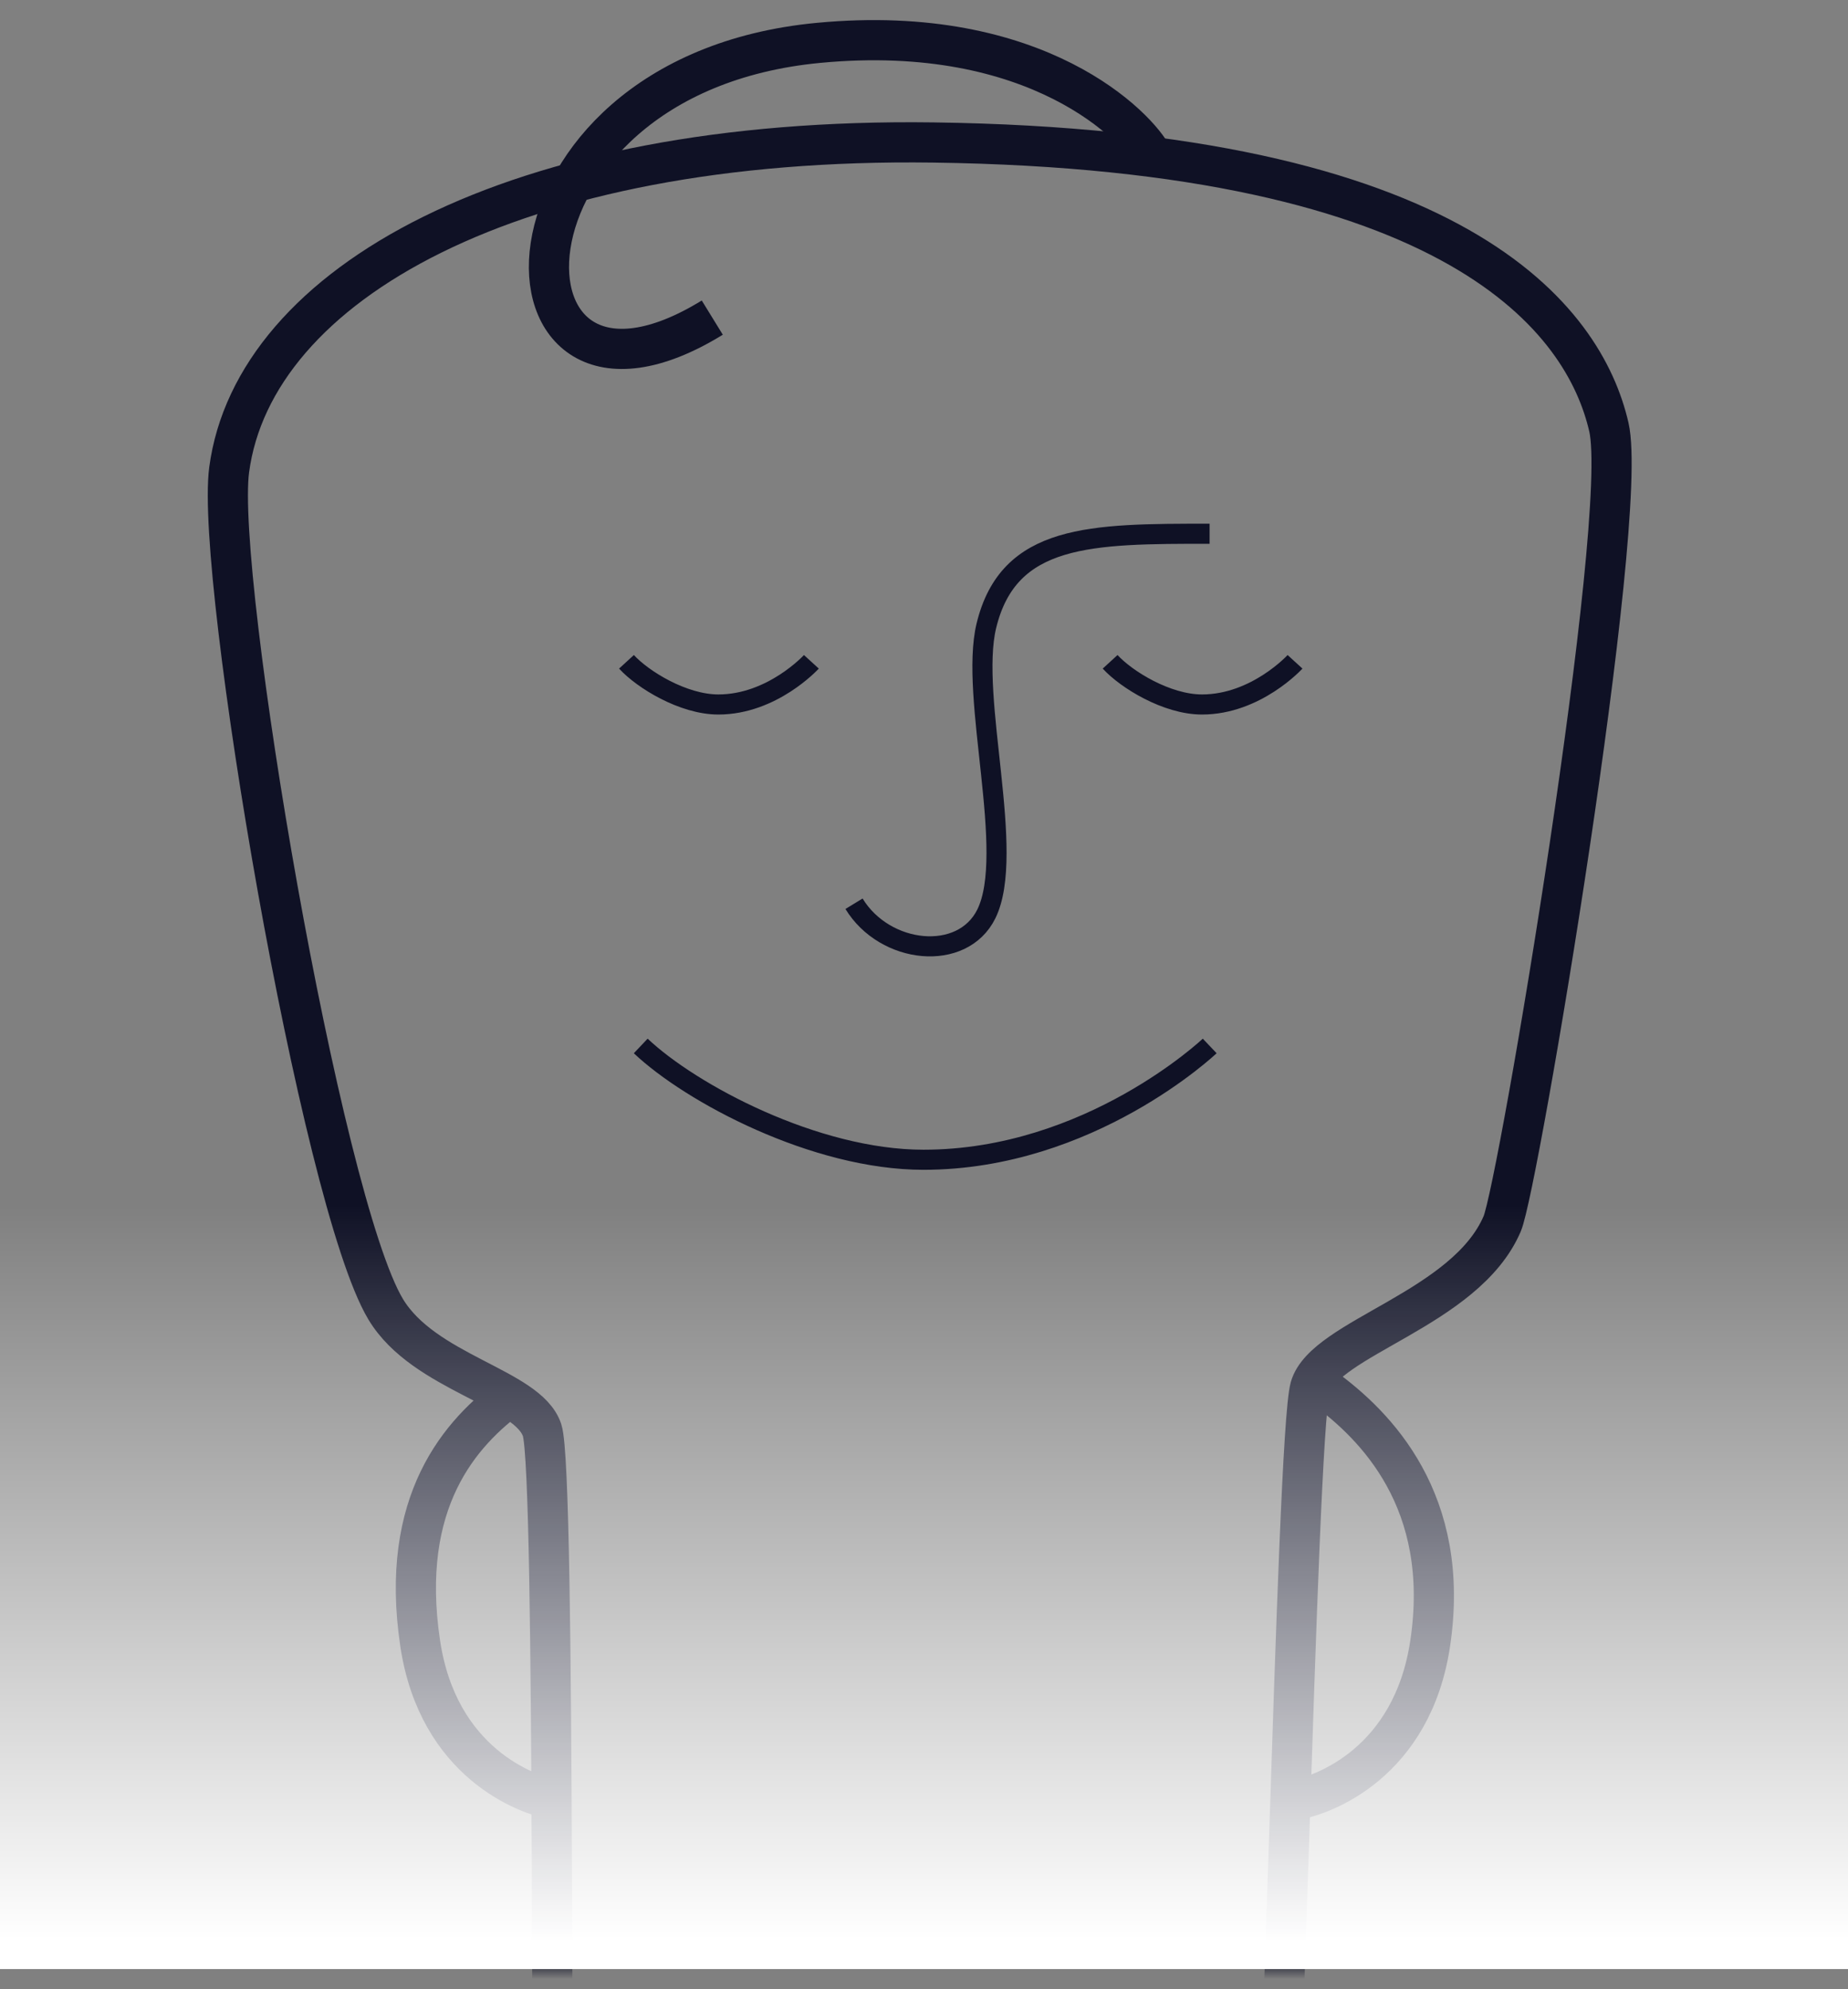 <svg xmlns="http://www.w3.org/2000/svg" width="92" height="99" viewBox="0 0 92 99" fill="none"><rect x="0" y="0" width="92" height="99" fill="#808080" stroke="none"/><mask id="mask0_438_4944" style="mask-type:alpha" maskUnits="userSpaceOnUse" x="-1" y="-1" width="96" height="99"><rect x="-1" y="-1" width="96" height="99" fill="#D9D9D9"></rect></mask><g mask="url(#mask0_438_4944)"><path d="M42.516 44.979C44.055 47.502 47.914 47.901 49.104 45.484C50.592 42.462 48.245 34.699 49.104 31.147C50.212 26.564 54.317 26.564 60.218 26.564" stroke="#0F1125"></path><path d="M31.898 52.057C34.391 54.417 40.579 57.721 45.975 57.721C54.26 57.721 60.223 52.057 60.223 52.057" stroke="#0F1125"></path><path d="M31.188 32.938C31.998 33.823 34.009 35.062 35.762 35.062C38.455 35.062 40.393 32.938 40.393 32.938" stroke="#0F1125"></path><path d="M55.266 32.938C56.076 33.823 58.087 35.062 59.84 35.062C62.533 35.062 64.471 32.938 64.471 32.938" stroke="#0F1125"></path><path d="M25.522 69.404C22.925 71.293 19.857 74.715 20.919 81.796C21.809 87.732 26.23 89.349 27.646 89.585" stroke="#0F1125" stroke-width="2"></path><path d="M65.888 69.051C68.485 70.939 72.261 74.716 71.199 81.797C70.309 87.732 65.888 89.35 64.472 89.586" stroke="#0F1125" stroke-width="2"></path><path d="M57.385 7.799C56.677 6.383 51.688 1.095 40.744 2.134C23.7 3.753 23.994 22.864 35.46 15.807" stroke="#0F1125" stroke-width="2"></path><path d="M46.46 7.092C25.5 6.809 12.637 14.166 11.409 23.378C10.7 28.689 15.964 59.767 19.198 65.157C21.11 68.343 26.279 69.051 26.987 71.176C27.695 73.3 27.341 112.246 27.695 115.433C28.049 118.619 35.484 121.806 46.814 121.806C58.144 121.806 62.392 115.433 63.1 114.016C63.809 112.6 64.517 71.53 65.225 69.051C65.933 66.573 72.966 65.157 74.784 60.908C75.596 59.01 81.157 25.857 80.095 21.254C78.87 15.943 72.66 7.446 46.46 7.092Z" stroke="#0F1125" stroke-width="2"></path></g><rect x="-5" y="60" width="104" height="38" fill="url(#paint0_linear_438_4944)"></rect><defs><linearGradient id="paint0_linear_438_4944" x1="47" y1="60" x2="47" y2="98" gradientUnits="userSpaceOnUse"><stop stop-color="white"></stop><stop offset="0" stop-color="white" stop-opacity="0"></stop><stop offset="0.964" stop-color="white"></stop></linearGradient></defs></svg>